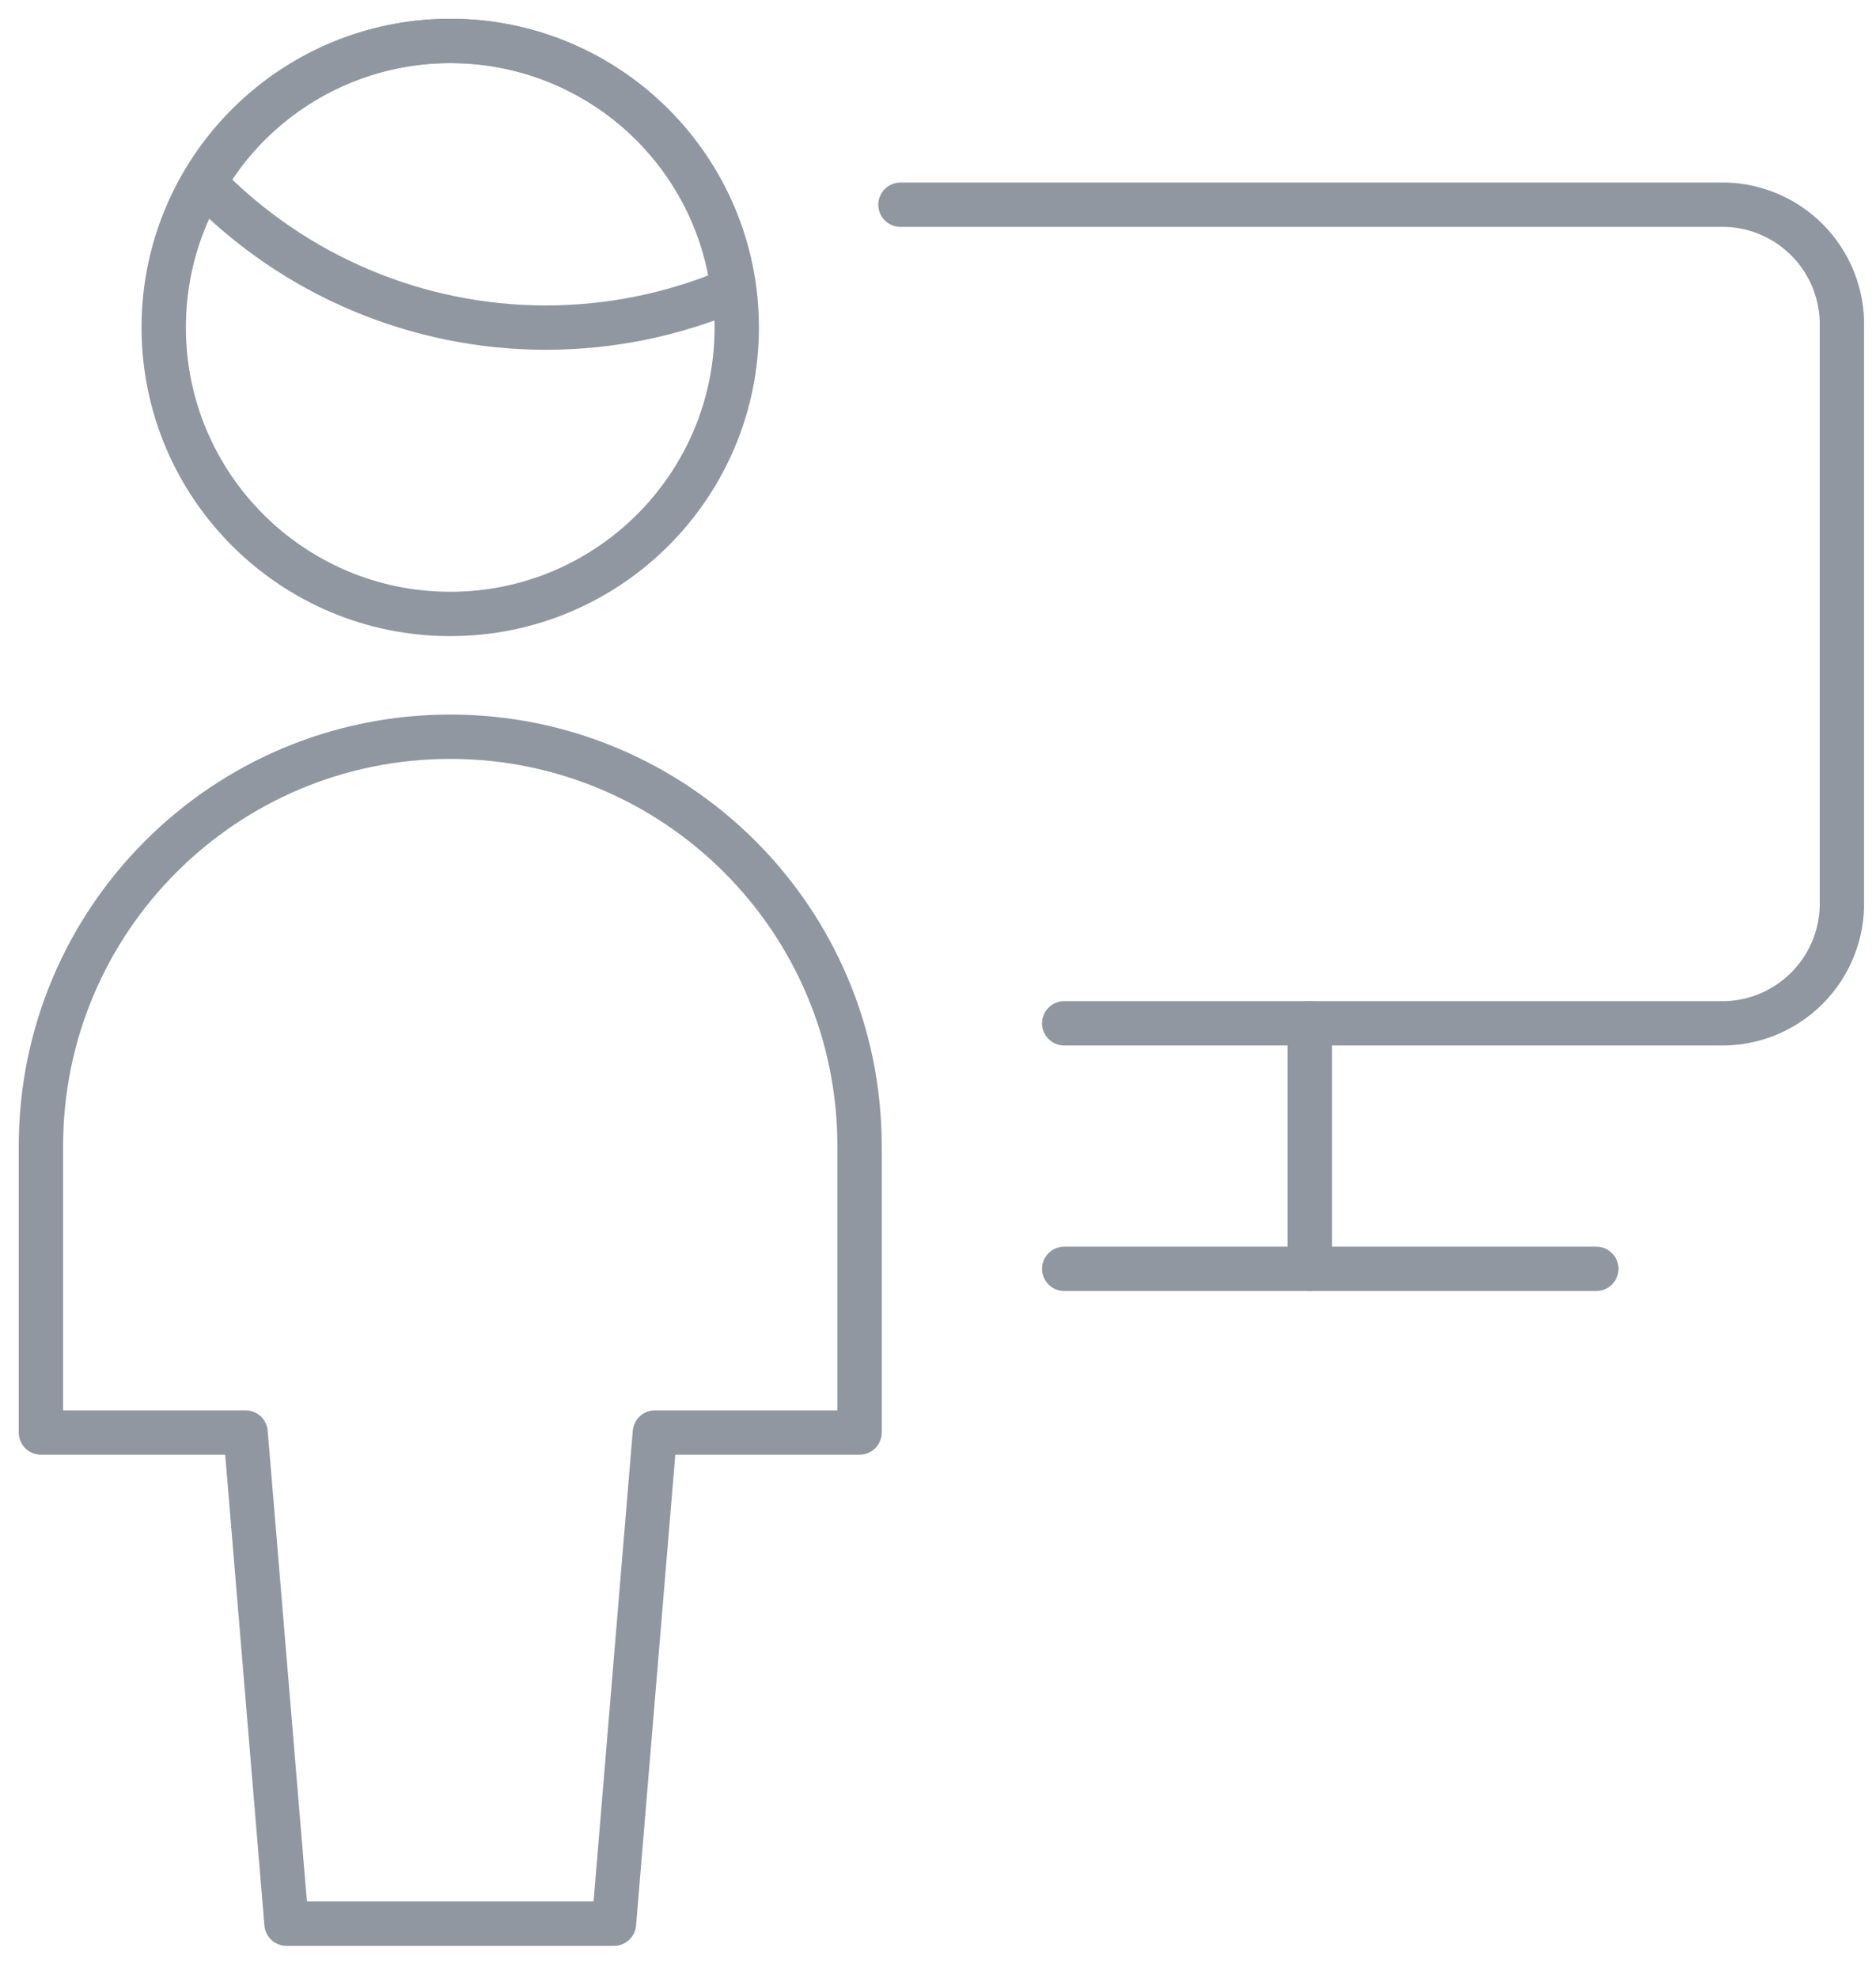 <?xml version="1.0" encoding="UTF-8"?>
<svg width="55px" height="58px" viewBox="0 0 55 58" version="1.1" xmlns="http://www.w3.org/2000/svg" xmlns:xlink="http://www.w3.org/1999/xlink">
    <!-- Generator: Sketch 53.1 (72631) - https://sketchapp.com -->
    <title>Group 20</title>
    <desc>Created with Sketch.</desc>
    <g id="Grafica" stroke="none" stroke-width="1" fill="none" fill-rule="evenodd" stroke-linecap="round" stroke-linejoin="round">
        <g id="40-Contacto" transform="translate(-151, -551)" stroke="#9097A0" stroke-width="1.3">
            <g id="Group-18" transform="translate(125, 160)">
                <g id="Group-17" transform="translate(0, 53)">
                    <g id="Group-12" transform="translate(0, 302)">
                        <g id="Group-20" transform="translate(27, 37)">
                            <path d="M17,55.4 L18.2,41 L24.2,41 L24.2,32.6 C24.2,25.971 18.829,20.6 12.2,20.6 C5.571,20.6 0.2,25.971 0.2,32.6 L0.2,41 L6.2,41 L7.4,55.4 L17,55.4 Z" id="Stroke-2"></path>
                            <path d="M15.001,8.605 C16.887,8.605 18.752,8.226 20.487,7.484 C20.031,3.934 17.362,1.071 13.853,0.363 C10.349,-0.342 6.778,1.266 4.985,4.362 C7.613,7.074 11.225,8.605 15.001,8.605 Z" id="Stroke-4"></path>
                            <path d="M12.2,17 C16.839,17 20.6,13.239 20.6,8.6 C20.6,3.961 16.839,0.2 12.2,0.2 C7.561,0.2 3.8,3.961 3.8,8.6 C3.8,13.239 7.561,17 12.2,17 Z" id="Stroke-6"></path>
                            <path d="M25.4,5.002 L49.4,5.002 C50.362,4.974 51.293,5.348 51.973,6.027 C52.654,6.709 53.026,7.64 53,8.602 L53,25.402 C53.026,26.362 52.654,27.294 51.973,27.975 C51.293,28.654 50.362,29.029 49.4,29.002 L30.2,29.002" id="Stroke-8"></path>
                            <path d="M37.4,29 L37.4,36.2" id="Stroke-10"></path>
                            <path d="M30.2,36.2 L45.8,36.2" id="Stroke-12"></path>
                        </g>
                    </g>
                </g>
            </g>
        </g>
    </g>
</svg>